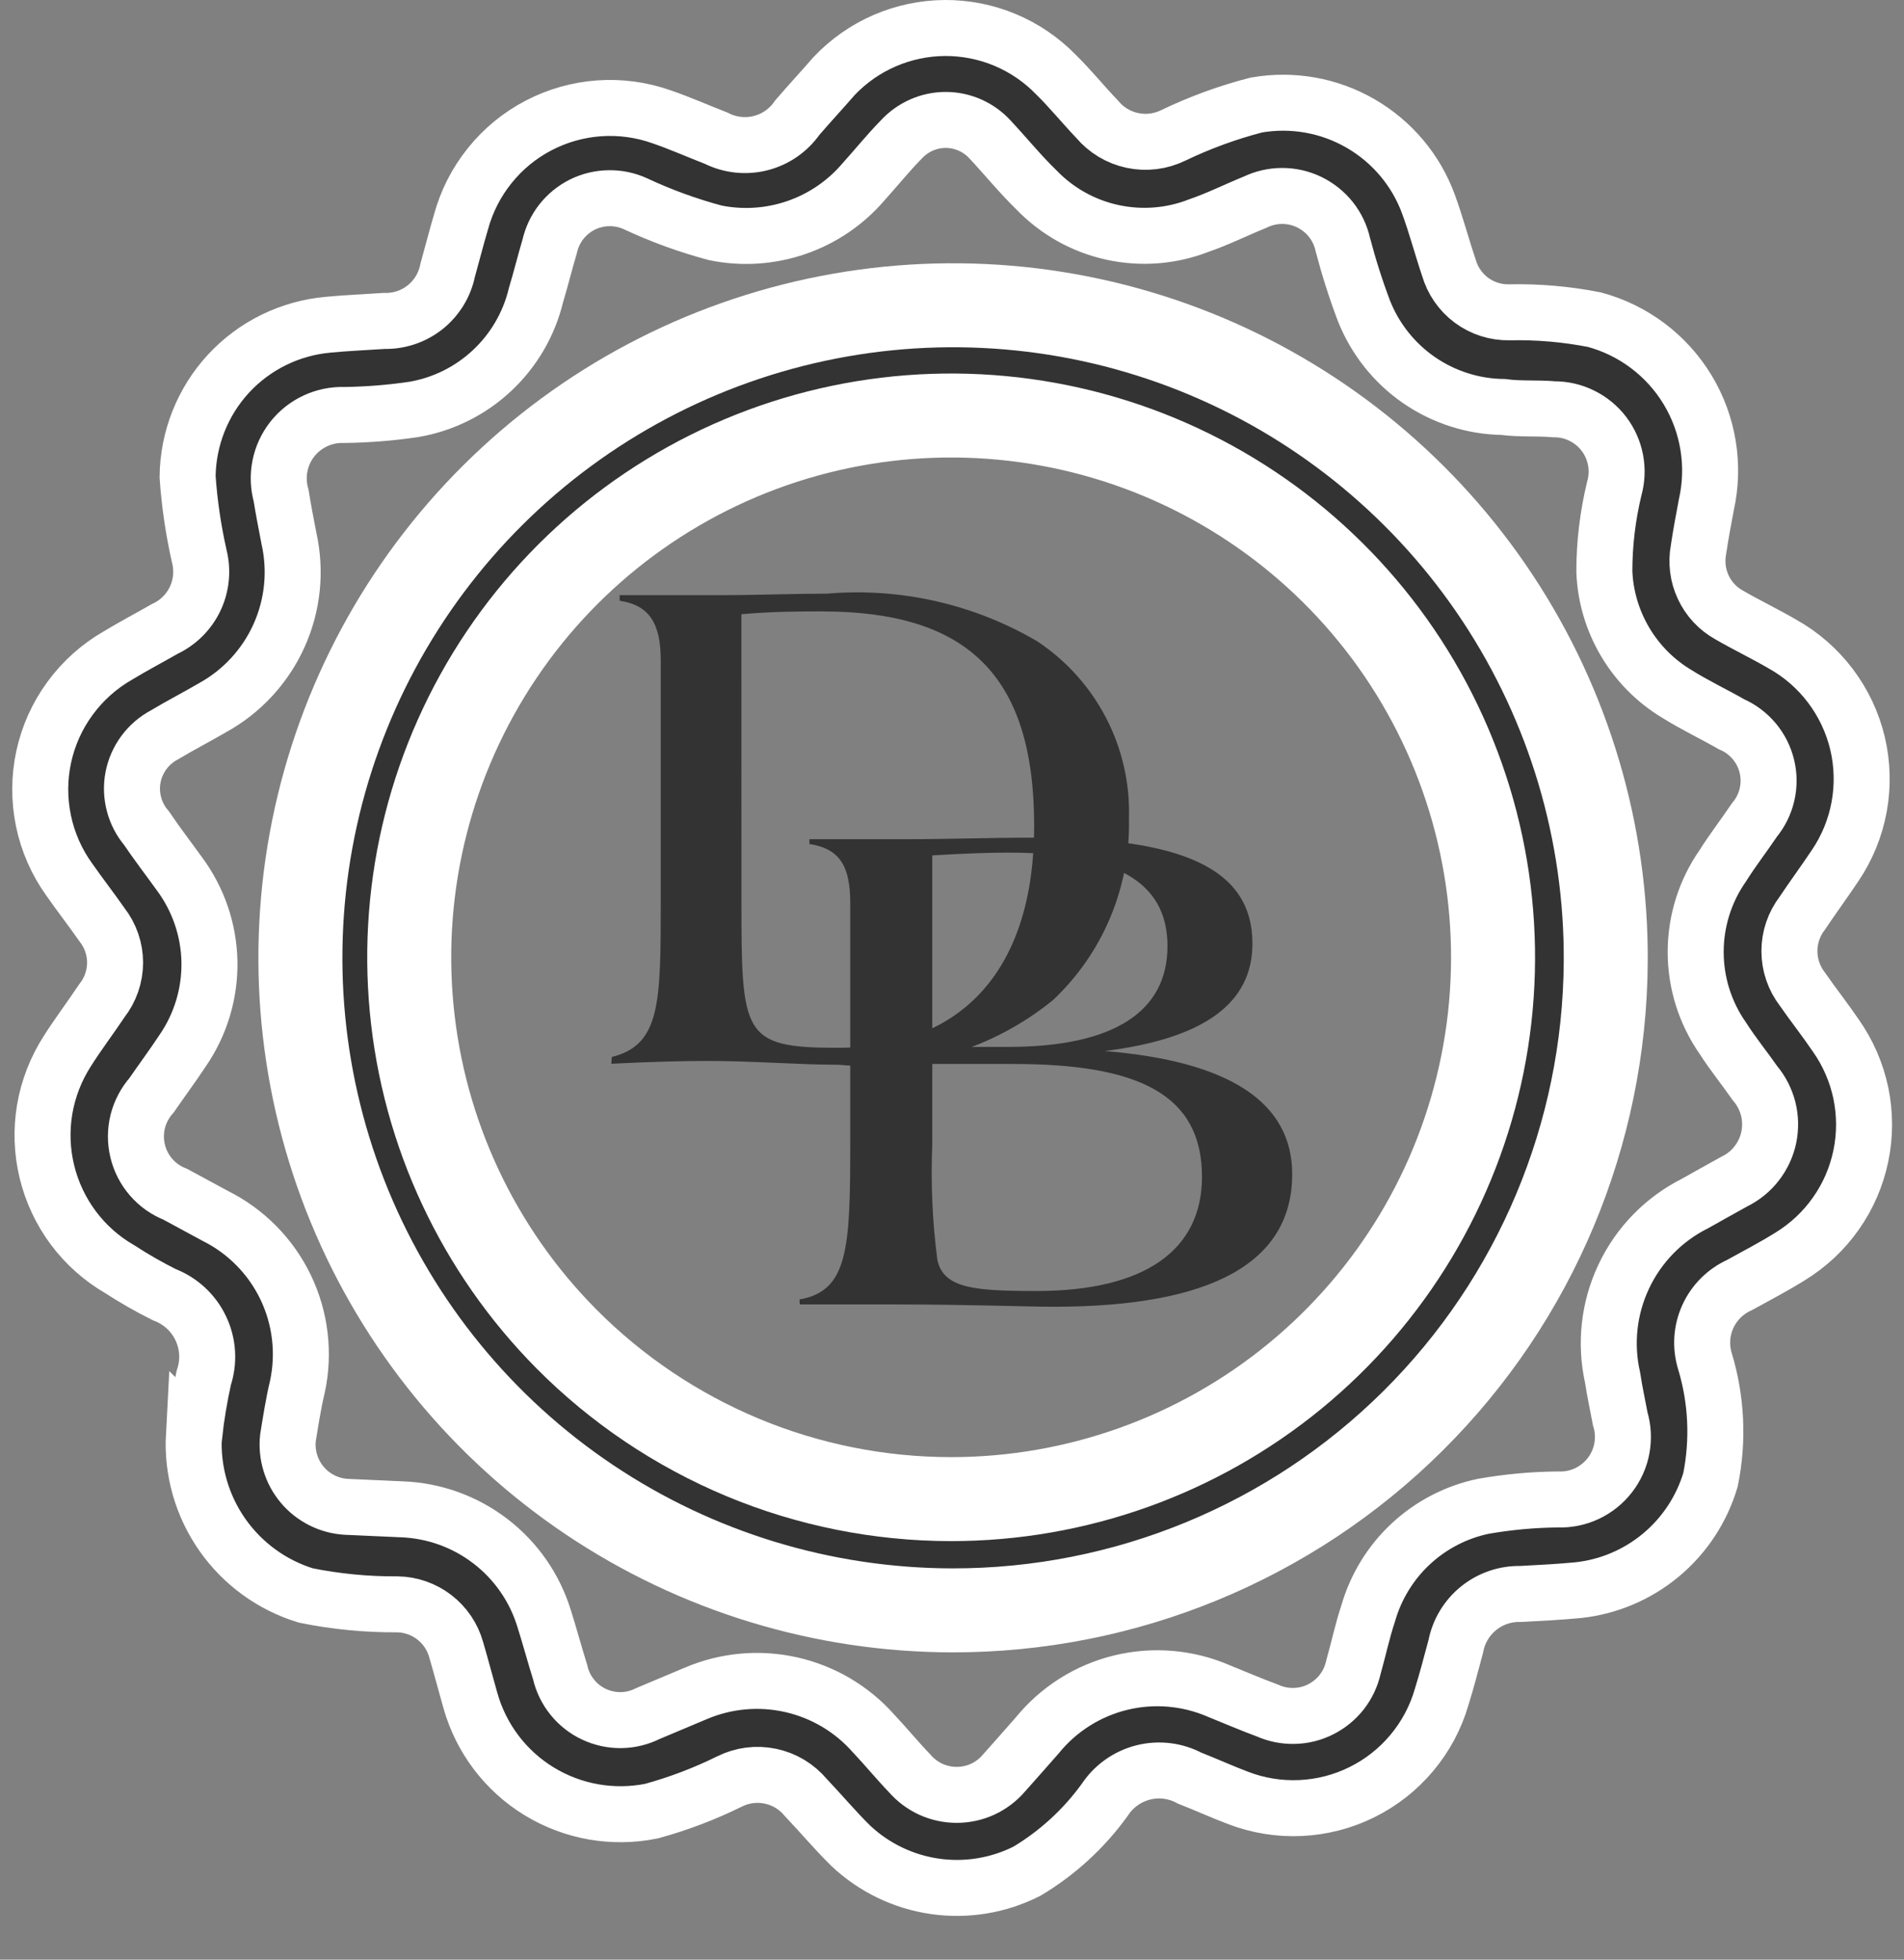 <svg width="34" height="35" viewBox="0 0 34 35" fill="none" xmlns="http://www.w3.org/2000/svg">
<rect x="0" y="0" width="34" height="35" fill="#808080" stroke="none"/>
<g clip-path="url(#clip0_215_4258)">
<path d="M13.239 10.97C13.814 10.92 14.289 10.92 14.674 10.92C17.263 10.92 18.467 12.047 18.467 14.749C18.467 17.293 17.2 18.714 14.955 18.714C13.255 18.714 13.24 18.483 13.24 16.066L13.239 10.97ZM10.917 18.999C11.617 18.963 12.198 18.949 12.646 18.949C13.47 18.949 14.253 19.017 14.982 19.017C16.358 19.15 17.73 18.735 18.802 17.863C19.243 17.448 19.592 16.946 19.826 16.387C20.06 15.829 20.174 15.228 20.16 14.622C20.18 13.998 20.04 13.38 19.753 12.825C19.466 12.271 19.043 11.799 18.522 11.454C17.388 10.788 16.076 10.491 14.765 10.603C14.165 10.603 13.52 10.63 12.832 10.63H11.066V10.73C11.591 10.807 11.799 11.13 11.799 11.794V16.058C11.799 17.914 11.799 18.658 10.925 18.878L10.917 18.999Z" fill="#333333"></path>
<path d="M16.648 19.003H18.096C20.323 19.003 21.464 19.542 21.464 21.017C21.464 22.325 20.45 23.058 18.504 23.058C17.391 23.058 16.852 23.008 16.739 22.506C16.65 21.82 16.619 21.129 16.648 20.438V19.003ZM16.648 18.686V15.278C17.223 15.242 17.684 15.228 18.006 15.228C19.889 15.228 20.848 15.728 20.848 16.898C20.848 18.068 19.888 18.698 18.006 18.698H17.16L16.648 18.686ZM14.281 23.298H15.969C17.354 23.298 18.3 23.339 18.816 23.339C21.658 23.339 23.075 22.539 23.075 20.972C23.075 19.687 21.953 18.953 19.726 18.772C21.5 18.55 22.365 17.921 22.365 16.853C22.365 15.495 21.08 14.961 18.477 14.961C17.658 14.961 16.915 14.988 16.264 14.988H14.454V15.074C15.006 15.16 15.183 15.481 15.183 16.133V20.416C15.183 22.299 15.147 23.055 14.278 23.209L14.281 23.298Z" fill="#333333"></path>
<path d="M3.467 25.64C3.506 25.293 3.564 24.949 3.639 24.608C3.736 24.317 3.717 24 3.585 23.724C3.454 23.447 3.22 23.232 2.933 23.123C2.661 22.987 2.397 22.836 2.141 22.67C1.817 22.483 1.534 22.232 1.31 21.932C1.086 21.632 0.925 21.289 0.837 20.925C0.749 20.561 0.736 20.183 0.798 19.814C0.861 19.445 0.998 19.092 1.2 18.777C1.395 18.469 1.616 18.177 1.82 17.872C1.972 17.678 2.055 17.439 2.055 17.193C2.055 16.947 1.972 16.708 1.82 16.514C1.63 16.242 1.426 15.98 1.236 15.708C1.011 15.395 0.854 15.038 0.776 14.66C0.698 14.282 0.699 13.892 0.781 13.515C0.863 13.138 1.023 12.782 1.252 12.471C1.48 12.16 1.77 11.9 2.105 11.708C2.381 11.541 2.666 11.391 2.942 11.233C3.18 11.122 3.372 10.932 3.485 10.694C3.597 10.457 3.623 10.188 3.558 9.933C3.453 9.467 3.383 8.993 3.35 8.516C3.357 7.833 3.617 7.176 4.08 6.674C4.544 6.172 5.178 5.861 5.858 5.8C6.188 5.768 6.523 5.755 6.858 5.732C7.124 5.739 7.384 5.653 7.592 5.487C7.799 5.321 7.942 5.088 7.994 4.827C8.075 4.537 8.148 4.248 8.234 3.958C8.334 3.593 8.508 3.252 8.746 2.957C8.983 2.661 9.279 2.418 9.614 2.243C9.95 2.067 10.318 1.962 10.696 1.935C11.074 1.908 11.453 1.959 11.81 2.085C12.14 2.198 12.466 2.343 12.792 2.47C13.037 2.593 13.318 2.624 13.583 2.556C13.848 2.489 14.08 2.328 14.236 2.103C14.453 1.85 14.689 1.596 14.897 1.356C15.152 1.088 15.457 0.874 15.796 0.727C16.135 0.58 16.5 0.503 16.87 0.5C17.239 0.498 17.605 0.57 17.946 0.712C18.287 0.855 18.596 1.065 18.853 1.329C19.111 1.582 19.342 1.868 19.591 2.129C19.753 2.322 19.974 2.456 20.22 2.508C20.466 2.561 20.723 2.529 20.949 2.419C21.425 2.19 21.923 2.008 22.434 1.876C23.074 1.764 23.733 1.88 24.295 2.205C24.857 2.529 25.288 3.041 25.51 3.651C25.646 4.022 25.745 4.402 25.872 4.778C25.939 5.012 26.081 5.218 26.277 5.363C26.473 5.508 26.711 5.583 26.954 5.578C27.463 5.567 27.971 5.611 28.47 5.709C29.166 5.896 29.763 6.345 30.136 6.962C30.508 7.578 30.628 8.315 30.47 9.018C30.42 9.281 30.37 9.548 30.33 9.818C30.288 10.044 30.317 10.278 30.415 10.487C30.512 10.696 30.672 10.869 30.873 10.981C31.185 11.162 31.516 11.32 31.828 11.502C32.163 11.689 32.455 11.943 32.685 12.248C32.916 12.553 33.081 12.903 33.17 13.275C33.258 13.648 33.268 14.034 33.199 14.411C33.13 14.787 32.984 15.145 32.769 15.462C32.579 15.747 32.375 16.023 32.185 16.308C32.035 16.503 31.954 16.741 31.954 16.987C31.954 17.233 32.035 17.471 32.185 17.666C32.38 17.947 32.592 18.214 32.785 18.499C33.002 18.808 33.153 19.158 33.23 19.527C33.306 19.897 33.306 20.278 33.229 20.647C33.152 21.017 33.001 21.367 32.783 21.675C32.566 21.984 32.288 22.244 31.966 22.441C31.676 22.622 31.373 22.78 31.061 22.952C30.811 23.065 30.61 23.265 30.497 23.515C30.383 23.765 30.365 24.048 30.445 24.31C30.653 24.997 30.687 25.725 30.545 26.428C30.39 26.953 30.082 27.421 29.662 27.772C29.242 28.123 28.727 28.342 28.182 28.401C27.843 28.433 27.499 28.451 27.155 28.469C26.882 28.462 26.616 28.553 26.404 28.724C26.191 28.896 26.047 29.138 25.996 29.406C25.915 29.706 25.838 30.006 25.743 30.311C25.637 30.677 25.455 31.017 25.21 31.309C24.966 31.601 24.663 31.839 24.322 32.008C23.98 32.178 23.608 32.274 23.227 32.292C22.846 32.31 22.466 32.249 22.11 32.112C21.82 32.003 21.535 31.872 21.245 31.759C20.99 31.622 20.693 31.586 20.413 31.657C20.132 31.729 19.888 31.902 19.729 32.144C19.357 32.66 18.884 33.094 18.339 33.42C17.832 33.677 17.258 33.772 16.695 33.691C16.132 33.61 15.607 33.357 15.193 32.967C14.912 32.691 14.659 32.388 14.387 32.102C14.226 31.909 14.004 31.775 13.758 31.724C13.511 31.672 13.255 31.705 13.029 31.817C12.582 32.038 12.116 32.215 11.635 32.347C10.946 32.487 10.229 32.361 9.628 31.994C9.028 31.628 8.589 31.047 8.399 30.369C8.313 30.069 8.236 29.769 8.146 29.464C8.082 29.234 7.945 29.031 7.756 28.885C7.567 28.739 7.335 28.658 7.096 28.654C6.548 28.658 6 28.605 5.462 28.496C4.857 28.311 4.332 27.929 3.969 27.41C3.607 26.892 3.428 26.267 3.462 25.635L3.467 25.64ZM5.142 25.681C5.126 25.83 5.14 25.981 5.184 26.125C5.227 26.268 5.299 26.402 5.396 26.517C5.492 26.632 5.611 26.726 5.745 26.794C5.878 26.862 6.025 26.902 6.174 26.912L7.174 26.957C7.749 26.978 8.303 27.177 8.759 27.528C9.215 27.878 9.55 28.362 9.718 28.912C9.818 29.229 9.904 29.55 10.003 29.867C10.04 30.03 10.114 30.182 10.219 30.312C10.323 30.442 10.456 30.546 10.607 30.617C10.758 30.688 10.923 30.724 11.089 30.722C11.256 30.72 11.42 30.68 11.569 30.605L12.429 30.243C12.966 30.015 13.56 29.961 14.129 30.09C14.697 30.218 15.211 30.522 15.597 30.958C15.819 31.193 16.022 31.442 16.244 31.673C16.349 31.794 16.477 31.89 16.622 31.957C16.767 32.023 16.924 32.057 17.084 32.057C17.243 32.057 17.401 32.023 17.546 31.957C17.69 31.89 17.819 31.794 17.923 31.673C18.123 31.451 18.323 31.22 18.523 30.994C18.903 30.527 19.425 30.196 20.011 30.053C20.596 29.91 21.212 29.963 21.764 30.202C22.054 30.32 22.339 30.442 22.633 30.551C22.783 30.618 22.946 30.651 23.11 30.647C23.274 30.644 23.436 30.604 23.582 30.53C23.729 30.456 23.858 30.351 23.959 30.222C24.06 30.093 24.131 29.942 24.167 29.782C24.258 29.461 24.325 29.139 24.43 28.822C24.566 28.345 24.829 27.913 25.192 27.575C25.555 27.237 26.004 27.004 26.489 26.903C26.929 26.826 27.374 26.785 27.82 26.781C27.998 26.788 28.175 26.752 28.336 26.677C28.497 26.601 28.638 26.489 28.747 26.348C28.856 26.207 28.93 26.043 28.962 25.868C28.994 25.693 28.985 25.513 28.933 25.342C28.888 25.098 28.833 24.853 28.797 24.609C28.659 24 28.729 23.363 28.996 22.799C29.262 22.234 29.71 21.775 30.268 21.495C30.499 21.364 30.721 21.242 30.974 21.101C31.129 21.025 31.265 20.915 31.37 20.778C31.476 20.642 31.55 20.483 31.585 20.315C31.62 20.146 31.617 19.971 31.575 19.804C31.532 19.637 31.453 19.481 31.341 19.349C31.151 19.077 30.941 18.819 30.762 18.539C30.448 18.088 30.28 17.552 30.28 17.003C30.28 16.453 30.448 15.917 30.762 15.466C30.939 15.185 31.142 14.923 31.328 14.647C31.437 14.516 31.514 14.361 31.553 14.195C31.592 14.029 31.592 13.856 31.552 13.69C31.513 13.524 31.435 13.37 31.326 13.239C31.216 13.108 31.078 13.004 30.921 12.936C30.595 12.75 30.26 12.592 29.943 12.393C29.563 12.165 29.246 11.846 29.02 11.464C28.794 11.082 28.666 10.65 28.649 10.207C28.649 9.709 28.709 9.212 28.826 8.727C28.873 8.561 28.881 8.386 28.849 8.217C28.817 8.047 28.746 7.887 28.642 7.75C28.537 7.612 28.402 7.501 28.247 7.425C28.093 7.348 27.922 7.309 27.749 7.31C27.449 7.283 27.149 7.31 26.844 7.269C26.306 7.262 25.781 7.094 25.338 6.788C24.895 6.482 24.553 6.05 24.355 5.549C24.209 5.163 24.084 4.768 23.979 4.368C23.943 4.205 23.87 4.051 23.766 3.92C23.662 3.789 23.529 3.683 23.378 3.61C23.227 3.537 23.062 3.499 22.894 3.5C22.726 3.5 22.561 3.539 22.41 3.612C22.075 3.748 21.749 3.912 21.41 4.028C20.918 4.221 20.38 4.263 19.864 4.15C19.348 4.038 18.877 3.774 18.51 3.394C18.22 3.113 17.962 2.794 17.677 2.489C17.577 2.38 17.455 2.293 17.319 2.233C17.183 2.173 17.036 2.142 16.887 2.142C16.739 2.142 16.592 2.173 16.456 2.233C16.32 2.293 16.198 2.38 16.097 2.489C15.857 2.733 15.644 3 15.414 3.254C15.095 3.626 14.682 3.906 14.218 4.065C13.754 4.224 13.256 4.257 12.775 4.159C12.284 4.028 11.806 3.854 11.345 3.638C11.196 3.57 11.034 3.537 10.87 3.54C10.706 3.543 10.544 3.582 10.398 3.655C10.251 3.729 10.123 3.834 10.022 3.963C9.921 4.093 9.851 4.243 9.815 4.403C9.729 4.693 9.657 4.987 9.571 5.272C9.447 5.788 9.174 6.256 8.787 6.618C8.4 6.981 7.915 7.222 7.392 7.312C6.982 7.373 6.567 7.406 6.152 7.412C5.974 7.405 5.796 7.441 5.634 7.516C5.472 7.591 5.33 7.703 5.219 7.844C5.109 7.984 5.033 8.149 4.999 8.324C4.964 8.499 4.972 8.68 5.02 8.852C5.061 9.11 5.111 9.363 5.16 9.617C5.29 10.2 5.228 10.808 4.983 11.352C4.738 11.896 4.324 12.347 3.802 12.636C3.517 12.803 3.223 12.953 2.937 13.125C2.793 13.201 2.668 13.308 2.571 13.439C2.474 13.57 2.407 13.721 2.376 13.881C2.345 14.041 2.351 14.206 2.393 14.364C2.434 14.521 2.511 14.667 2.616 14.791C2.802 15.067 3.005 15.33 3.2 15.601C3.54 16.057 3.729 16.607 3.74 17.176C3.75 17.744 3.582 18.301 3.259 18.769C3.082 19.036 2.888 19.299 2.707 19.561C2.589 19.695 2.504 19.855 2.46 20.029C2.417 20.202 2.416 20.383 2.458 20.557C2.499 20.731 2.583 20.892 2.7 21.027C2.817 21.162 2.966 21.266 3.132 21.331L3.843 21.716C4.393 21.99 4.835 22.439 5.101 22.992C5.366 23.545 5.44 24.171 5.31 24.771C5.233 25.092 5.183 25.432 5.142 25.681Z" fill="#333333" stroke="white"></path>
<path d="M17.006 28.762C14.699 28.759 12.444 28.072 10.528 26.787C8.611 25.502 7.12 23.676 6.241 21.543C5.363 19.409 5.138 17.062 5.595 14.8C6.052 12.539 7.17 10.463 8.807 8.837C10.444 7.211 12.527 6.108 14.792 5.667C17.057 5.226 19.402 5.467 21.53 6.36C23.657 7.253 25.472 8.758 26.744 10.683C28.016 12.608 28.688 14.868 28.674 17.175C28.656 20.257 27.419 23.206 25.232 25.377C23.046 27.549 20.088 28.766 17.006 28.762ZM16.979 26.775C19.217 26.776 21.385 26.002 23.116 24.585C24.847 23.167 26.033 21.193 26.473 19C26.913 16.806 26.578 14.527 25.527 12.552C24.476 10.577 22.773 9.027 20.708 8.166C18.643 7.305 16.343 7.187 14.201 7.83C12.058 8.474 10.204 9.84 8.955 11.697C7.707 13.553 7.139 15.785 7.351 18.012C7.562 20.239 8.539 22.325 10.114 23.913C11.013 24.819 12.083 25.538 13.261 26.03C14.439 26.521 15.703 26.774 16.979 26.775Z" fill="#333333" stroke="white" stroke-width="1.5"></path>
</g>
<defs>
<clipPath id="clip0_215_4258">
<rect width="33.575" height="34.283" fill="white" transform="translate(0.212)"></rect>
</clipPath>
</defs>
</svg>
